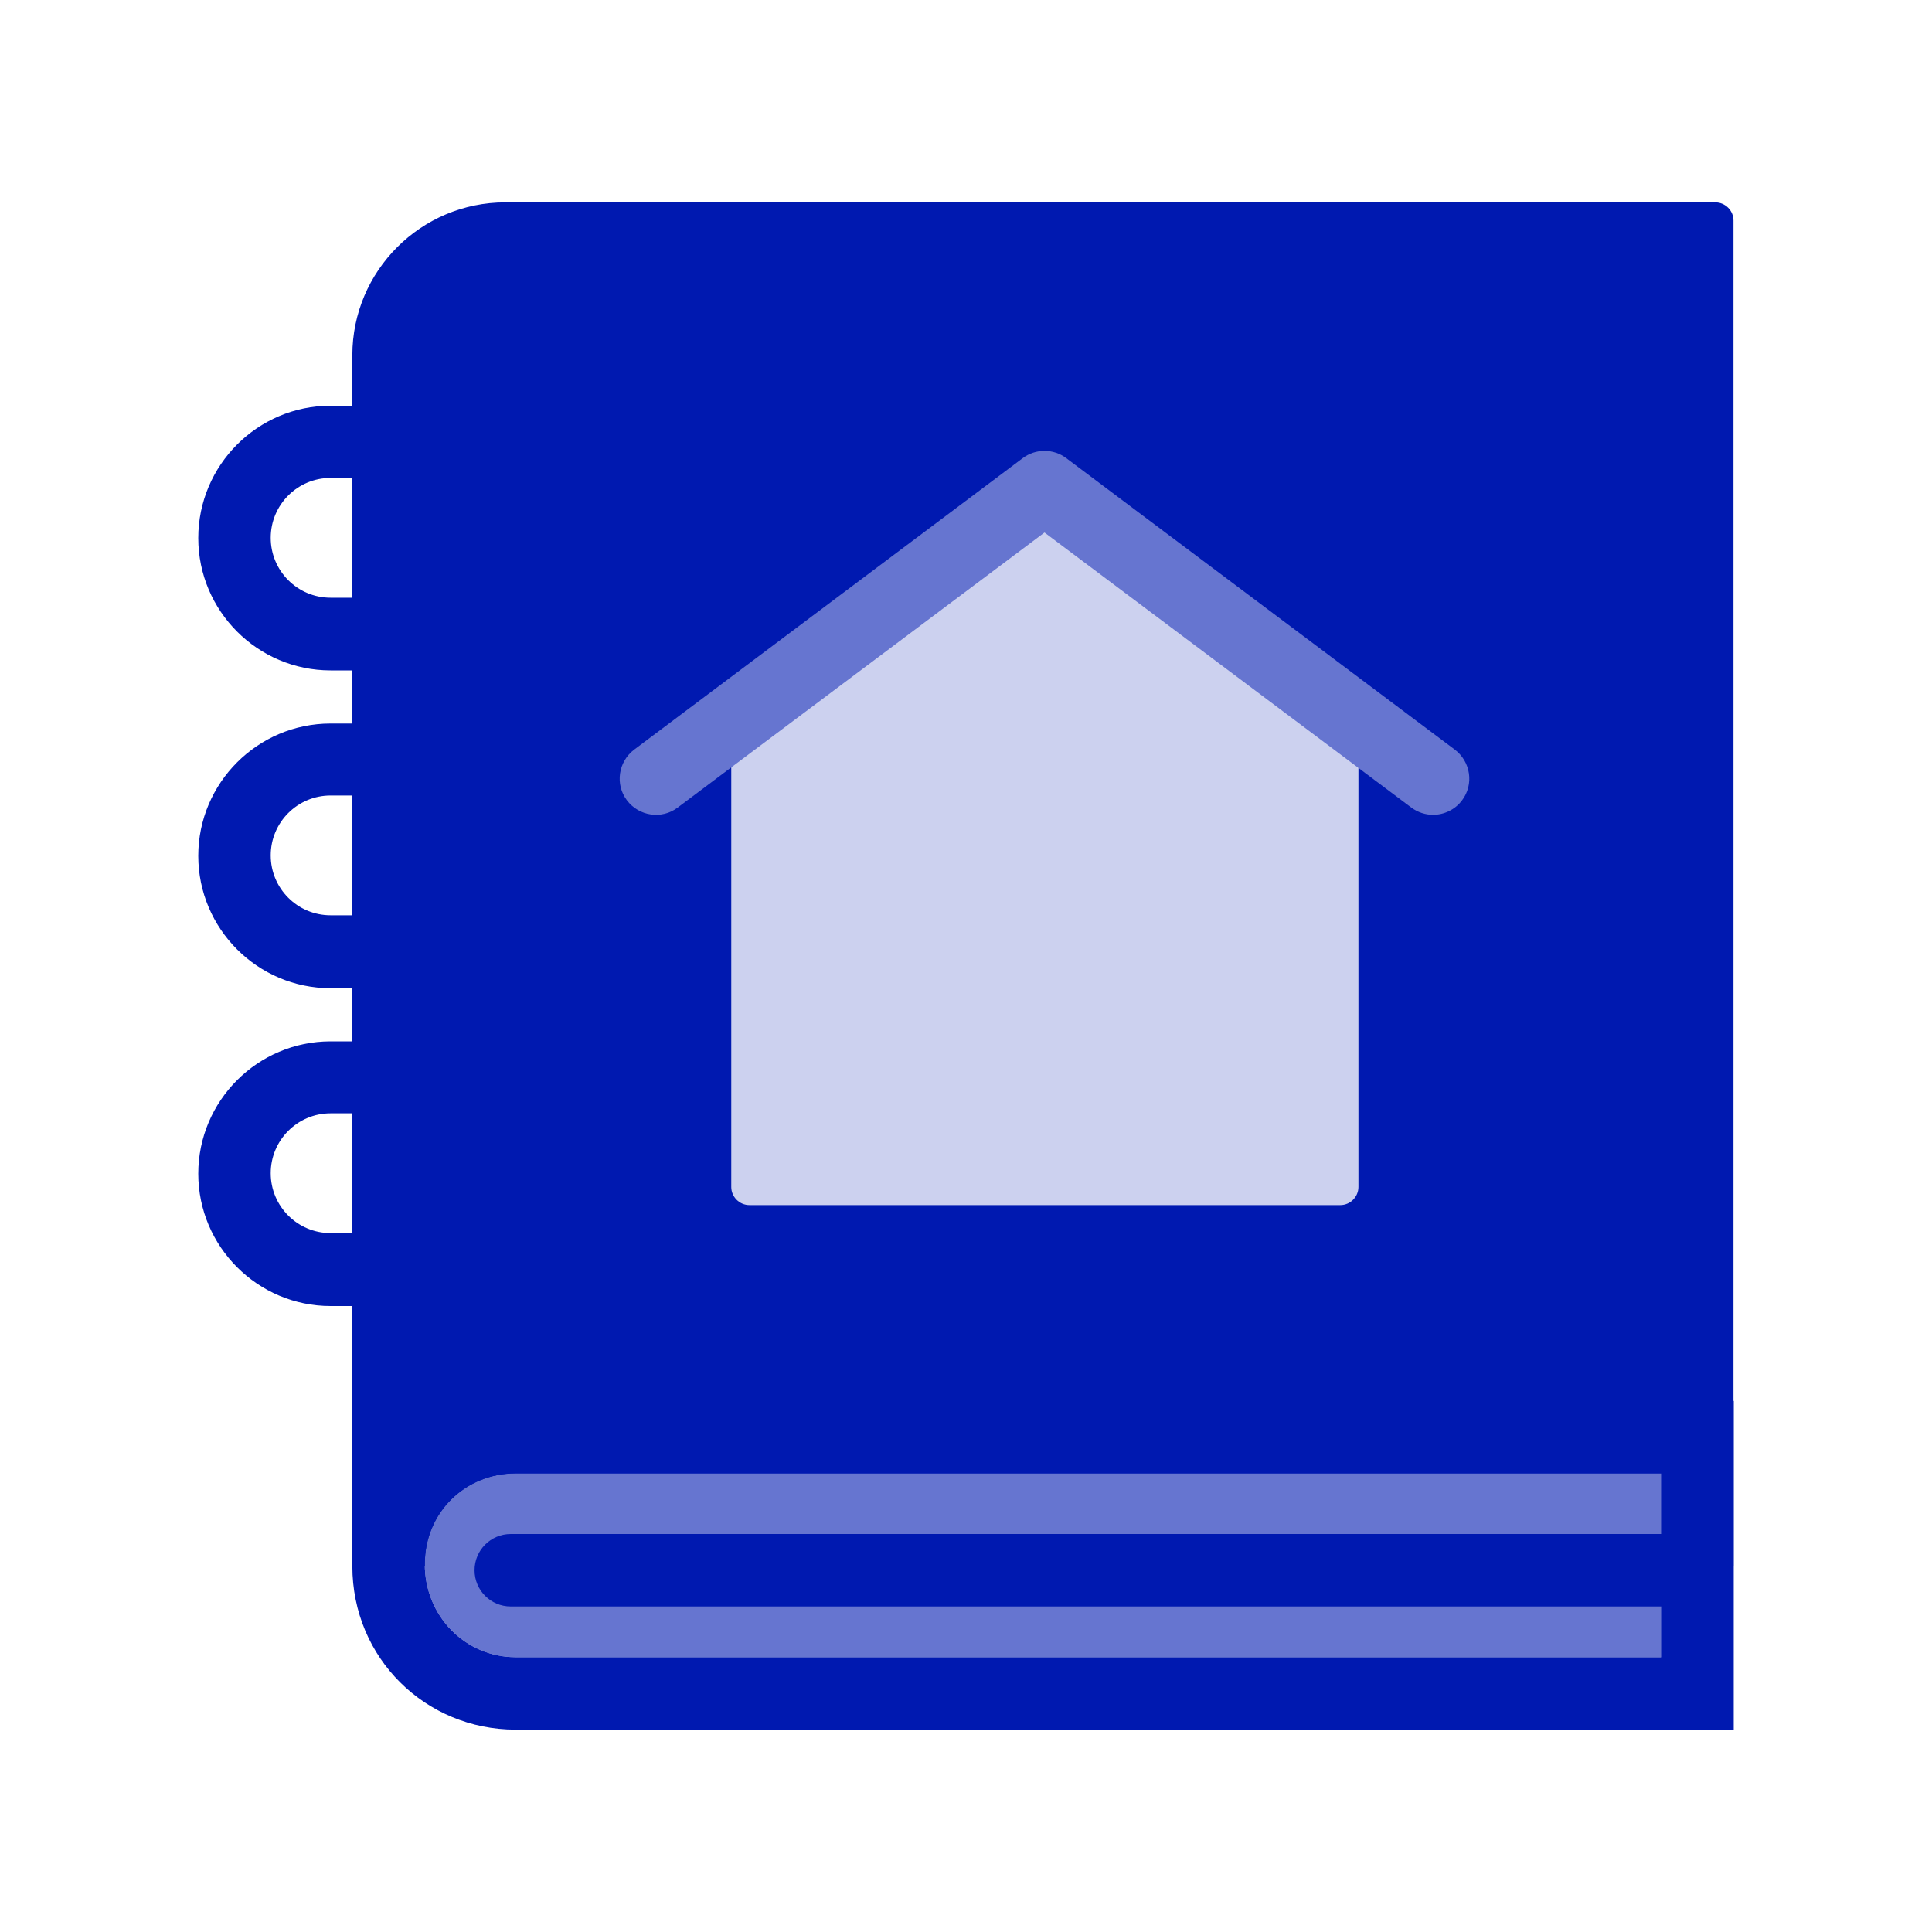<?xml version="1.0" encoding="UTF-8"?>
<svg id="Ebene_1" data-name="Ebene 1" xmlns="http://www.w3.org/2000/svg" viewBox="0 0 80 80">
  <defs>
    <style>
      .cls-1 {
        fill: #ccd1ef;
      }

      .cls-2 {
        fill: #6675d0;
      }

      .cls-3 {
        fill: #0019b0;
      }
    </style>
  </defs>
  <path class="cls-3" d="M71.03,8.38H20.92c-3.49,0-6.33,2.84-6.33,6.33v2.09h-.9c-3.02,0-5.48,2.46-5.48,5.48s2.46,5.48,5.48,5.48h.9v2.2h-.9c-3.02,0-5.48,2.46-5.48,5.48s2.46,5.48,5.48,5.48h.9v2.2h-.9c-3.02,0-5.48,2.46-5.48,5.48s2.46,5.48,5.48,5.48h.9v10.76h57.19V9.13c0-.41-.34-.75-.75-.75ZM13.69,24.75c-1.37,0-2.48-1.11-2.48-2.48s1.11-2.48,2.48-2.48h.9v4.96h-.9ZM13.69,37.9c-1.37,0-2.48-1.11-2.48-2.48s1.11-2.48,2.48-2.48h.9v4.96h-.9ZM13.69,51.06c-1.37,0-2.48-1.11-2.48-2.48s1.11-2.48,2.48-2.48h.9v4.96h-.9Z"/>
  <path class="cls-1" d="M55.93,28.7l-12.23-9.01c-.27-.19-.62-.19-.89,0l-12.23,9.01c-.19.14-.3.37-.3.6v19.85c0,.41.34.75.75.75h24.47c.41,0,.75-.34.75-.75v-19.85c0-.24-.11-.46-.3-.6Z"/>
  <path class="cls-2" d="M59.34,33.74c-.31,0-.63-.1-.9-.3l-15.19-11.39-15.19,11.39c-.66.5-1.6.36-2.1-.3-.5-.66-.36-1.6.3-2.1l16.09-12.07c.53-.4,1.27-.4,1.8,0l16.09,12.07c.66.5.8,1.44.3,2.1-.29.39-.75.6-1.2.6Z"/>
  <path class="cls-2" d="M68.79,61.01v7.61H21.35c-2.07,0-3.76-1.69-3.76-3.85s1.69-3.76,3.76-3.76h47.44Z"/>
  <path class="cls-3" d="M21.35,58.01c-3.73,0-6.76,3.03-6.76,6.84s3.03,6.77,6.76,6.77h50.44v-13.61H21.35ZM21.35,61.01h47.44v2.51H21.15c-.83,0-1.5.67-1.5,1.5s.67,1.5,1.5,1.5h47.63v2.1H21.35c-2.07,0-3.76-1.69-3.76-3.85s1.69-3.76,3.76-3.76Z"/>
</svg>